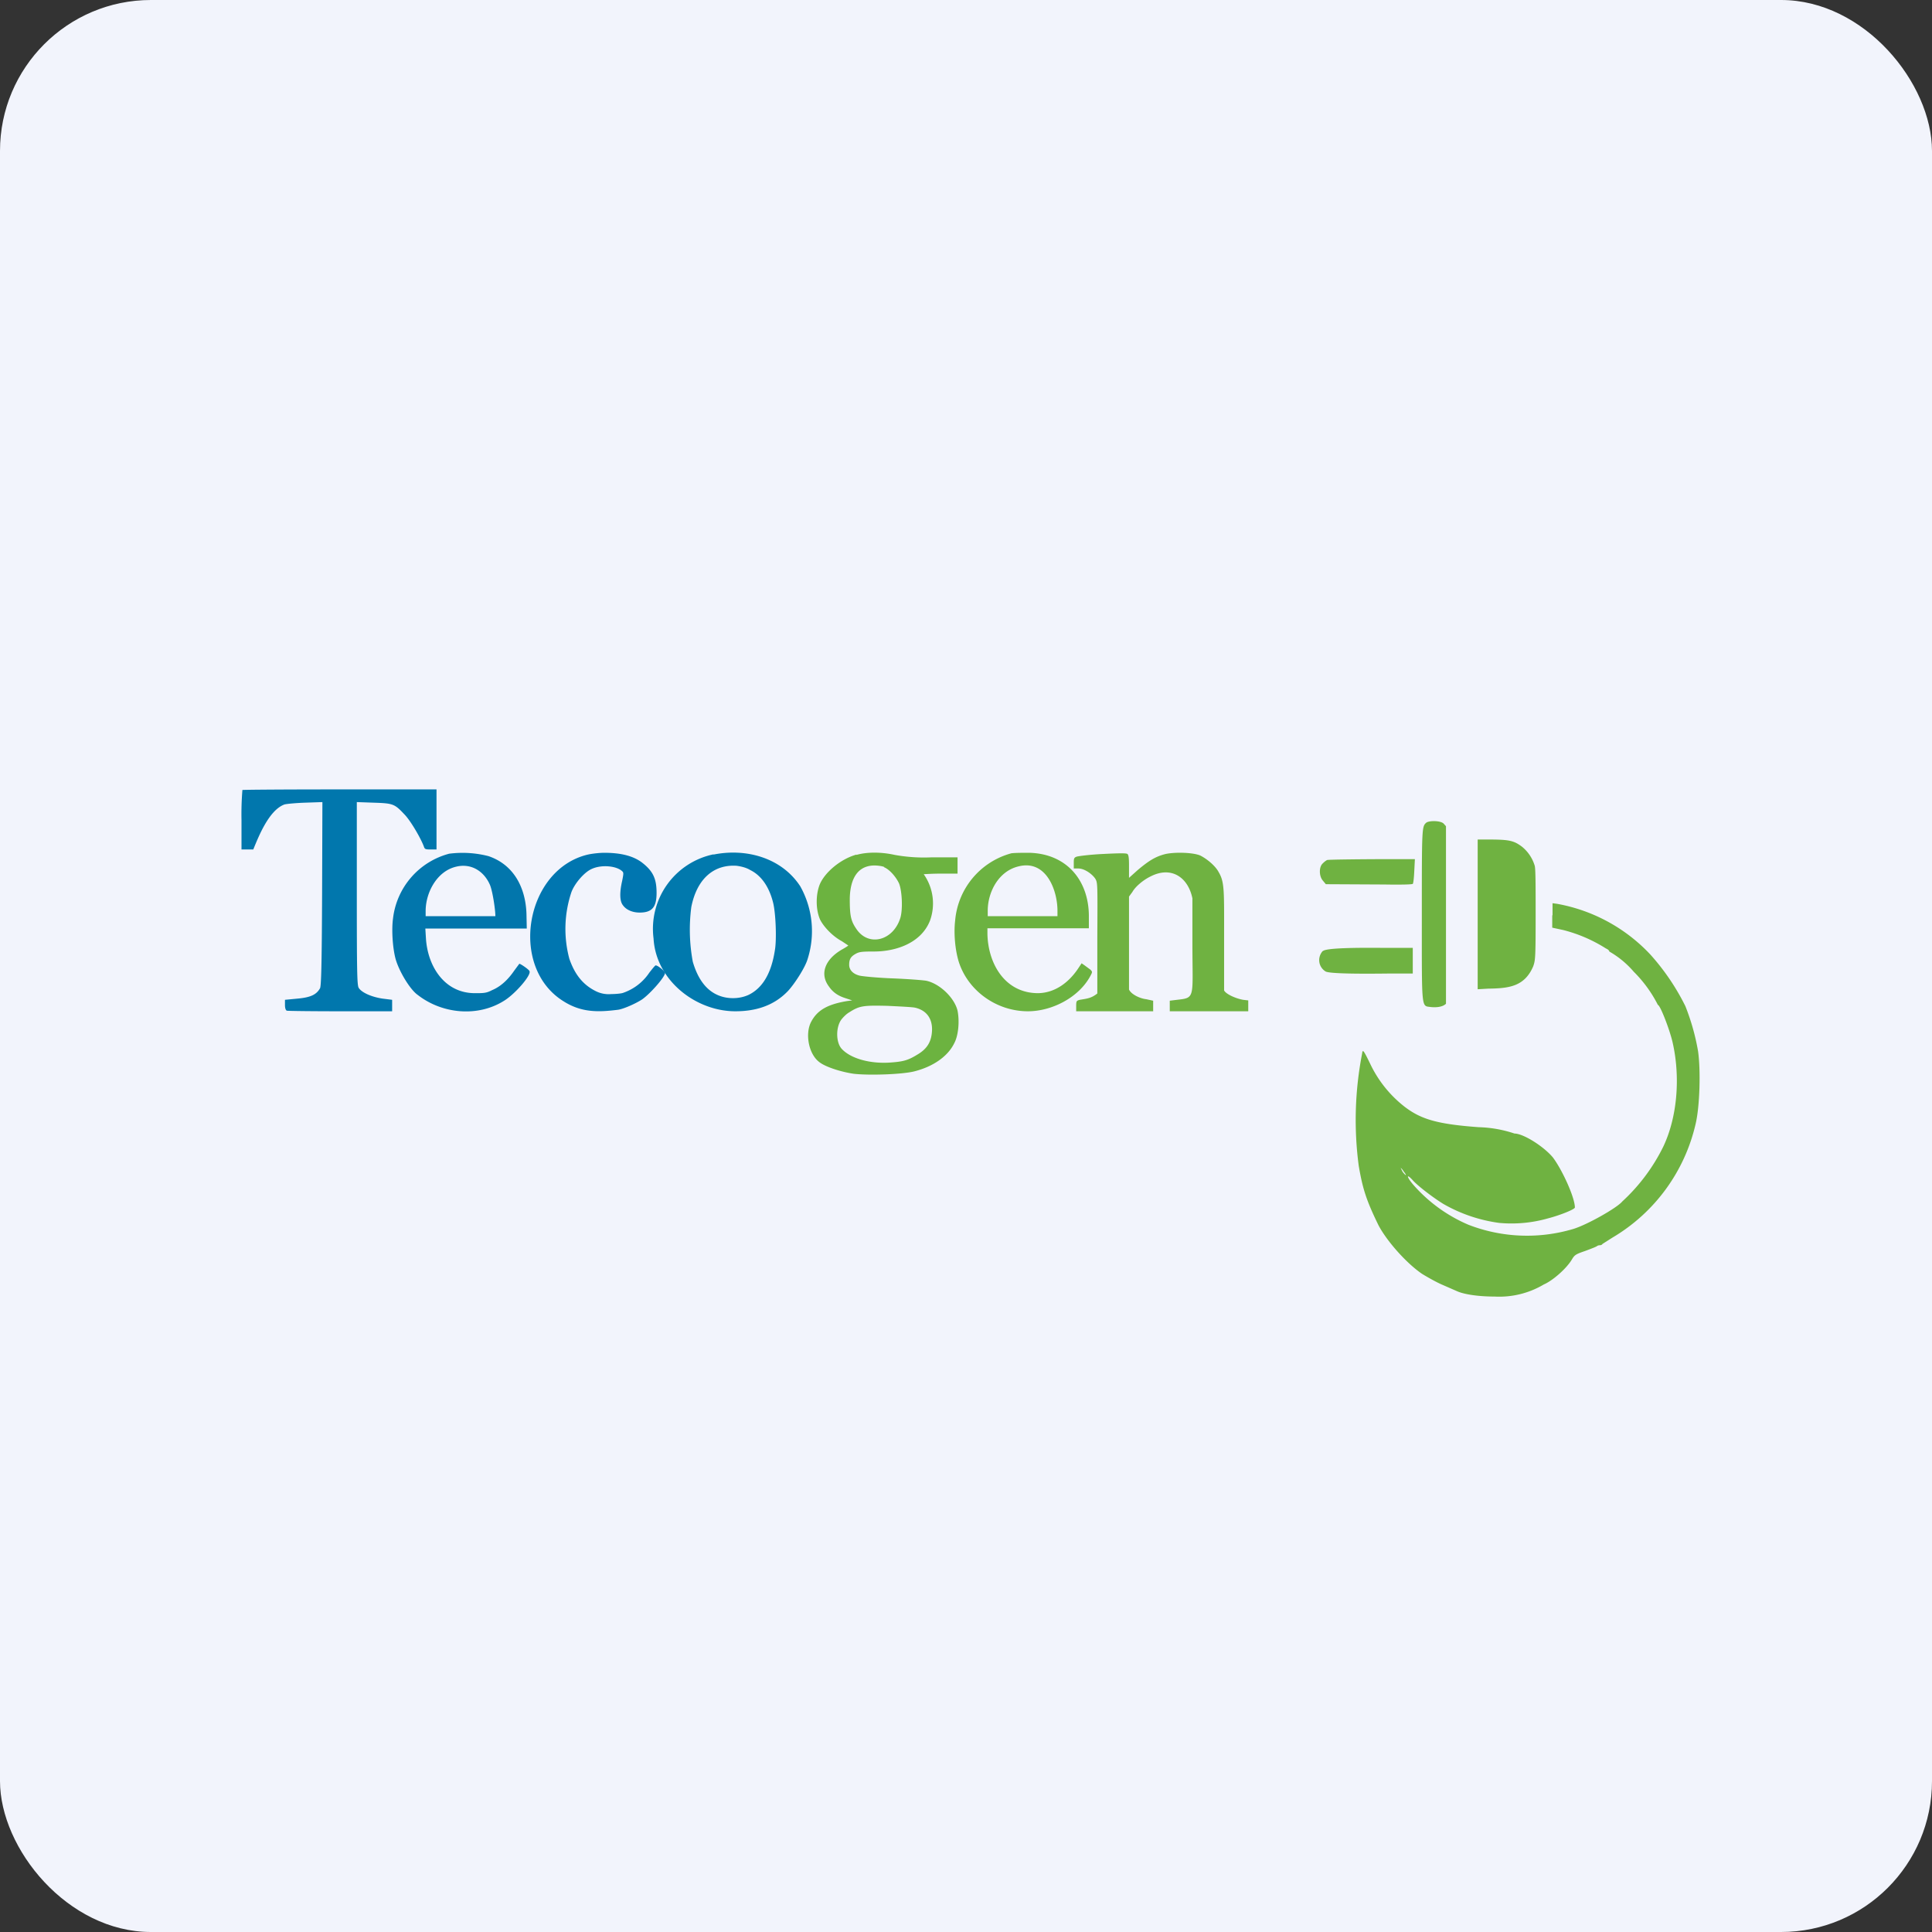 <!-- by FastBull --><svg xmlns="http://www.w3.org/2000/svg" width="64" height="64" viewBox="0 0 64 64"><rect x="0" y="0" width="64" height="64" fill="#333333" stroke="none"/><rect x="0" y="0" width="64" height="64" rx="5" ry="5" fill="#f2f4fc" /><path fill="#f2f4fc" d="M 2.75,2 L 61.55,2 L 61.55,60.80 L 2.75,60.80 L 2.75,2" /><path d="M 47.25,27.25 C 47.10,27.38 47.10,27.40 47.10,30.32 C 47.10,33.52 47.08,33.31 47.40,33.36 C 47.61,33.38 47.80,33.35 47.90,33.25 L 47.90,27.37 L 47.82,27.28 C 47.71,27.18 47.35,27.18 47.25,27.25 L 47.25,27.25 M 48.95,30.30 L 48.95,32.77 L 49.30,32.75 C 49.97,32.74 50.50,32.69 50.79,32.01 C 50.86,31.81 50.87,31.73 50.87,30.33 C 50.87,29.36 50.87,28.79 50.84,28.68 A 1.29,1.29 0 0,0 50.42,28.05 C 50.14,27.84 49.99,27.81 49.27,27.81 L 48.95,27.81 L 48.95,30.29 L 48.95,30.30 M 43.96,28.49 A 0.61,0.61 0 0,0 43.82,28.60 C 43.69,28.71 43.69,29.02 43.82,29.17 L 43.92,29.29 L 45.86,29.30 C 46.41,29.31 46.77,29.30 46.80,29.28 C 46.82,29.26 46.84,29.07 46.85,28.85 L 46.87,28.46 L 45.97,28.46 C 45.47,28.46 43.99,28.47 43.96,28.49 L 43.96,28.49 M 51.42,30.32 L 51.42,30.73 L 51.79,30.81 A 4.89,4.89 0 0,1 53.20,31.42 C 53.27,31.45 53.31,31.49 53.31,31.52 A 3.08,3.08 0 0,1 54.12,32.19 A 4.26,4.26 0 0,1 54.92,33.29 C 54.99,33.29 55.29,34.05 55.40,34.50 C 55.67,35.65 55.57,36.99 55.10,37.98 A 6.14,6.14 0 0,1 53.74,39.80 C 53.57,40.01 52.58,40.57 52.12,40.71 A 5.37,5.37 0 0,1 48.64,40.57 A 5.06,5.06 0 0,1 46.82,39.25 C 46.58,38.97 46.58,38.85 46.82,39.12 C 47.01,39.32 47.50,39.69 47.81,39.88 A 5.06,5.06 0 0,0 49.66,40.51 A 4.41,4.41 0 0,0 51.28,40.36 C 51.67,40.26 52.17,40.06 52.17,40 C 52.17,39.67 51.75,38.75 51.44,38.34 C 51.13,37.97 50.46,37.55 50.17,37.55 A 4.03,4.03 0 0,0 48.99,37.34 C 47.62,37.24 47.08,37.08 46.54,36.67 A 3.94,3.94 0 0,1 45.38,35.22 C 45.16,34.77 45.14,34.75 45.12,34.91 A 11.52,11.52 0 0,0 45.01,38.62 C 45.14,39.38 45.26,39.76 45.66,40.58 C 45.93,41.10 46.58,41.84 47.11,42.20 C 47.29,42.31 47.59,42.48 47.78,42.56 L 48.26,42.77 C 48.50,42.88 48.98,42.95 49.51,42.95 A 2.89,2.89 0 0,0 51.14,42.55 C 51.44,42.42 51.88,42.03 52.06,41.74 C 52.16,41.57 52.19,41.55 52.51,41.44 C 52.70,41.37 52.88,41.30 52.90,41.28 A 0.17,0.17 0 0,1 53,41.25 C 53.03,41.25 53.08,41.23 53.08,41.21 L 53.41,41 A 5.91,5.91 0 0,0 56.17,37.23 C 56.31,36.64 56.34,35.44 56.25,34.82 A 7.47,7.47 0 0,0 55.83,33.33 A 7.59,7.59 0 0,0 54.67,31.62 A 5.59,5.59 0 0,0 51.58,29.94 L 51.43,29.92 L 51.43,30.32 L 51.42,30.32 M 43.82,31.50 C 43.63,31.71 43.67,32.03 43.91,32.18 C 44.04,32.26 45.15,32.26 45.95,32.25 L 46.80,32.25 L 46.80,31.40 L 45.87,31.40 C 44.95,31.39 43.90,31.40 43.82,31.51 L 43.82,31.50 M 46.50,38.81 C 46.56,38.88 46.58,38.93 46.57,38.93 A 0.46,0.46 0 0,1 46.46,38.81 L 46.40,38.69 C 46.41,38.69 46.46,38.74 46.50,38.81 M 38.61,28.29 C 38.29,28.37 38.07,28.50 37.69,28.82 L 37.40,29.08 L 37.40,28.68 C 37.40,28.44 37.39,28.33 37.35,28.29 C 37.31,28.26 37.11,28.26 36.52,28.29 C 36.10,28.31 35.71,28.36 35.66,28.38 C 35.58,28.41 35.57,28.44 35.57,28.59 L 35.57,28.77 L 35.72,28.77 C 35.93,28.77 36.19,28.96 36.29,29.12 C 36.36,29.25 36.36,29.30 36.35,31.08 L 36.35,32.91 C 36.15,33.07 36.01,33.08 35.77,33.12 C 35.66,33.15 35.65,33.16 35.65,33.33 L 35.65,33.50 L 38.20,33.50 L 38.20,33.15 L 37.97,33.10 C 37.78,33.08 37.48,32.95 37.40,32.78 L 37.40,29.70 L 37.51,29.55 C 37.61,29.37 37.87,29.15 38.12,29.03 C 38.81,28.68 39.36,29.07 39.50,29.76 L 39.50,31.23 C 39.50,33.07 39.61,33.05 38.99,33.12 L 38.75,33.15 L 38.75,33.50 L 41.35,33.50 L 41.35,33.14 L 41.18,33.12 C 40.95,33.08 40.62,32.94 40.55,32.81 L 40.55,31.17 C 40.55,29.50 40.57,29.23 40.37,28.89 C 40.26,28.68 39.98,28.45 39.76,28.34 C 39.53,28.24 38.94,28.22 38.61,28.29 L 38.61,28.29" fill="#6fb241" /><path d="M 33.49,28.27 A 2.53,2.53 0 0,0 31.64,30.50 C 31.59,30.92 31.64,31.47 31.76,31.86 C 32.07,32.83 33.02,33.50 34.05,33.50 C 34.85,33.50 35.74,33.04 36.12,32.33 C 36.19,32.20 36.19,32.19 36.12,32.12 L 35.93,31.98 L 35.83,31.91 L 35.73,32.06 C 35.43,32.52 34.97,32.89 34.39,32.90 C 33.28,32.90 32.73,31.91 32.71,30.94 L 32.71,30.75 L 36.07,30.75 L 36.07,30.35 C 36.07,29.20 35.37,28.29 34.11,28.25 C 33.86,28.25 33.59,28.25 33.48,28.27 L 33.49,28.27 M 35.03,30.17 L 35.03,30.35 L 32.72,30.35 L 32.72,30.17 C 32.72,29.56 33.07,28.86 33.74,28.70 C 34.65,28.47 35.03,29.48 35.03,30.17" fill="#6cb241" /><path d="M 28.37,28.31 C 27.86,28.45 27.32,28.89 27.15,29.31 C 27.02,29.65 27.02,30.14 27.17,30.47 C 27.30,30.72 27.59,31.02 27.89,31.18 L 28.10,31.32 C 28.10,31.33 27.99,31.40 27.88,31.46 C 27.32,31.79 27.15,32.27 27.46,32.68 C 27.59,32.87 27.76,32.99 28.02,33.07 L 28.23,33.14 L 28.07,33.16 C 27.40,33.27 27.07,33.47 26.87,33.85 C 26.66,34.25 26.79,34.93 27.15,35.19 C 27.36,35.35 27.87,35.51 28.28,35.57 C 28.80,35.63 29.90,35.59 30.29,35.49 C 30.92,35.33 31.40,34.99 31.61,34.56 C 31.75,34.30 31.79,33.83 31.72,33.48 C 31.62,33.06 31.14,32.59 30.69,32.49 C 30.59,32.47 30.08,32.43 29.57,32.41 C 29.04,32.39 28.56,32.34 28.48,32.32 C 28.27,32.27 28.13,32.14 28.13,31.96 C 28.13,31.78 28.18,31.69 28.34,31.60 C 28.46,31.53 28.55,31.52 28.95,31.52 C 29.68,31.52 30.52,31.24 30.81,30.49 A 1.68,1.68 0 0,0 30.60,28.96 C 30.60,28.96 30.85,28.94 31.16,28.94 L 31.72,28.94 L 31.72,28.40 L 30.87,28.40 A 5.46,5.46 0 0,1 29.64,28.32 C 29.19,28.22 28.72,28.22 28.37,28.32 L 28.37,28.31 M 29.29,28.73 C 29.46,28.80 29.67,29.03 29.78,29.26 C 29.88,29.50 29.91,30.10 29.83,30.39 C 29.60,31.17 28.76,31.38 28.36,30.76 C 28.19,30.51 28.15,30.33 28.15,29.81 C 28.15,29.29 28.30,28.68 28.96,28.67 C 29.07,28.67 29.23,28.69 29.29,28.72 L 29.29,28.73 M 30.31,33.38 C 30.71,33.47 30.91,33.77 30.87,34.20 C 30.84,34.54 30.69,34.76 30.38,34.94 C 30.07,35.13 29.91,35.17 29.46,35.20 C 28.78,35.24 28.15,35.05 27.87,34.73 C 27.69,34.51 27.69,34.04 27.86,33.79 C 27.91,33.72 28.03,33.59 28.14,33.53 C 28.47,33.32 28.59,33.30 29.40,33.32 C 29.82,33.34 30.22,33.36 30.31,33.38" fill="#6cb340" /><path d="M 23.64,28.30 A 2.52,2.52 0 0,0 21.65,31.09 C 21.73,32.48 23.05,33.50 24.36,33.50 C 24.99,33.50 25.62,33.34 26.11,32.82 C 26.33,32.58 26.67,32.05 26.75,31.78 A 3.04,3.04 0 0,0 26.51,29.36 C 25.89,28.41 24.71,28.09 23.63,28.31 L 23.64,28.30 M 24.85,28.82 C 25.22,29 25.48,29.38 25.61,29.90 C 25.70,30.26 25.73,31.13 25.67,31.47 C 25.55,32.26 25.25,32.74 24.79,32.96 C 24.48,33.10 24.08,33.10 23.77,32.96 C 23.38,32.79 23.11,32.41 22.95,31.86 A 5.80,5.80 0 0,1 22.90,30.05 C 23.08,29.13 23.63,28.63 24.40,28.68 C 24.55,28.70 24.72,28.74 24.85,28.82 L 24.85,28.82" fill="#0179ad" /><path d="M 19.47,28.31 C 17.40,28.80 16.84,32.04 18.67,33.17 C 19.27,33.55 19.83,33.53 20.47,33.45 C 20.63,33.43 21.01,33.27 21.25,33.12 C 21.50,32.96 22.03,32.37 22.03,32.23 C 22.03,32.18 21.80,31.98 21.72,31.98 C 21.70,31.98 21.62,32.08 21.51,32.22 A 1.71,1.71 0 0,1 20.64,32.89 C 20.59,32.91 20.41,32.93 20.25,32.93 A 0.95,0.95 0 0,1 19.73,32.83 C 19.31,32.62 19.04,32.28 18.86,31.76 A 3.83,3.83 0 0,1 18.93,29.55 C 19.04,29.26 19.35,28.90 19.59,28.79 C 19.92,28.63 20.45,28.68 20.63,28.88 C 20.66,28.92 20.65,28.98 20.61,29.18 C 20.52,29.57 20.53,29.85 20.63,29.98 C 20.74,30.14 20.95,30.23 21.19,30.23 C 21.60,30.23 21.75,30.05 21.75,29.58 C 21.75,29.10 21.63,28.85 21.25,28.56 C 20.96,28.35 20.56,28.25 20.02,28.25 C 19.84,28.25 19.60,28.28 19.47,28.31 L 19.47,28.31" fill="#0076b0" /><path d="M 14.88,28.28 A 2.52,2.52 0 0,0 13.02,30.42 C 12.97,30.77 13,31.36 13.10,31.75 C 13.21,32.16 13.58,32.78 13.84,32.96 C 14.65,33.59 15.83,33.70 16.70,33.15 C 17.06,32.93 17.61,32.30 17.54,32.17 C 17.53,32.12 17.21,31.90 17.20,31.93 L 17.03,32.16 C 16.83,32.45 16.59,32.68 16.30,32.80 C 16.11,32.90 16.02,32.90 15.73,32.90 C 14.73,32.90 14.17,32.02 14.11,31.09 L 14.09,30.76 L 17.45,30.76 L 17.44,30.27 C 17.41,29.39 17.01,28.64 16.18,28.36 A 3.46,3.46 0 0,0 14.88,28.28 M 16.22,29.29 C 16.31,29.47 16.41,30.12 16.41,30.35 L 14.10,30.35 L 14.10,30.18 C 14.10,29.57 14.47,28.86 15.11,28.71 C 15.60,28.59 16.02,28.85 16.22,29.29 L 16.22,29.29" fill="#0276ac" /><path d="M 8.03,26.17 A 9.87,9.87 0 0,0 8,27.17 L 8,28.14 L 8.39,28.14 C 8.57,27.70 8.91,26.84 9.42,26.65 C 9.48,26.63 9.80,26.60 10.10,26.59 L 10.68,26.57 L 10.67,29.61 C 10.66,31.98 10.64,32.68 10.60,32.74 C 10.48,32.95 10.29,33.04 9.86,33.08 L 9.44,33.12 L 9.44,33.29 C 9.44,33.39 9.46,33.46 9.50,33.48 C 9.53,33.49 10.33,33.50 11.28,33.50 L 12.99,33.50 L 12.99,33.12 L 12.67,33.08 C 12.28,33.02 11.97,32.87 11.88,32.72 C 11.83,32.62 11.82,32.22 11.82,29.58 L 11.82,26.57 L 12.38,26.59 C 13.02,26.61 13.07,26.63 13.39,26.97 C 13.60,27.18 13.94,27.77 14.04,28.04 C 14.07,28.13 14.09,28.14 14.27,28.14 L 14.46,28.14 L 14.46,26.15 L 11.26,26.15 C 9.49,26.15 8.04,26.16 8.03,26.17 L 8.03,26.17" fill="#0177ad" /></svg>